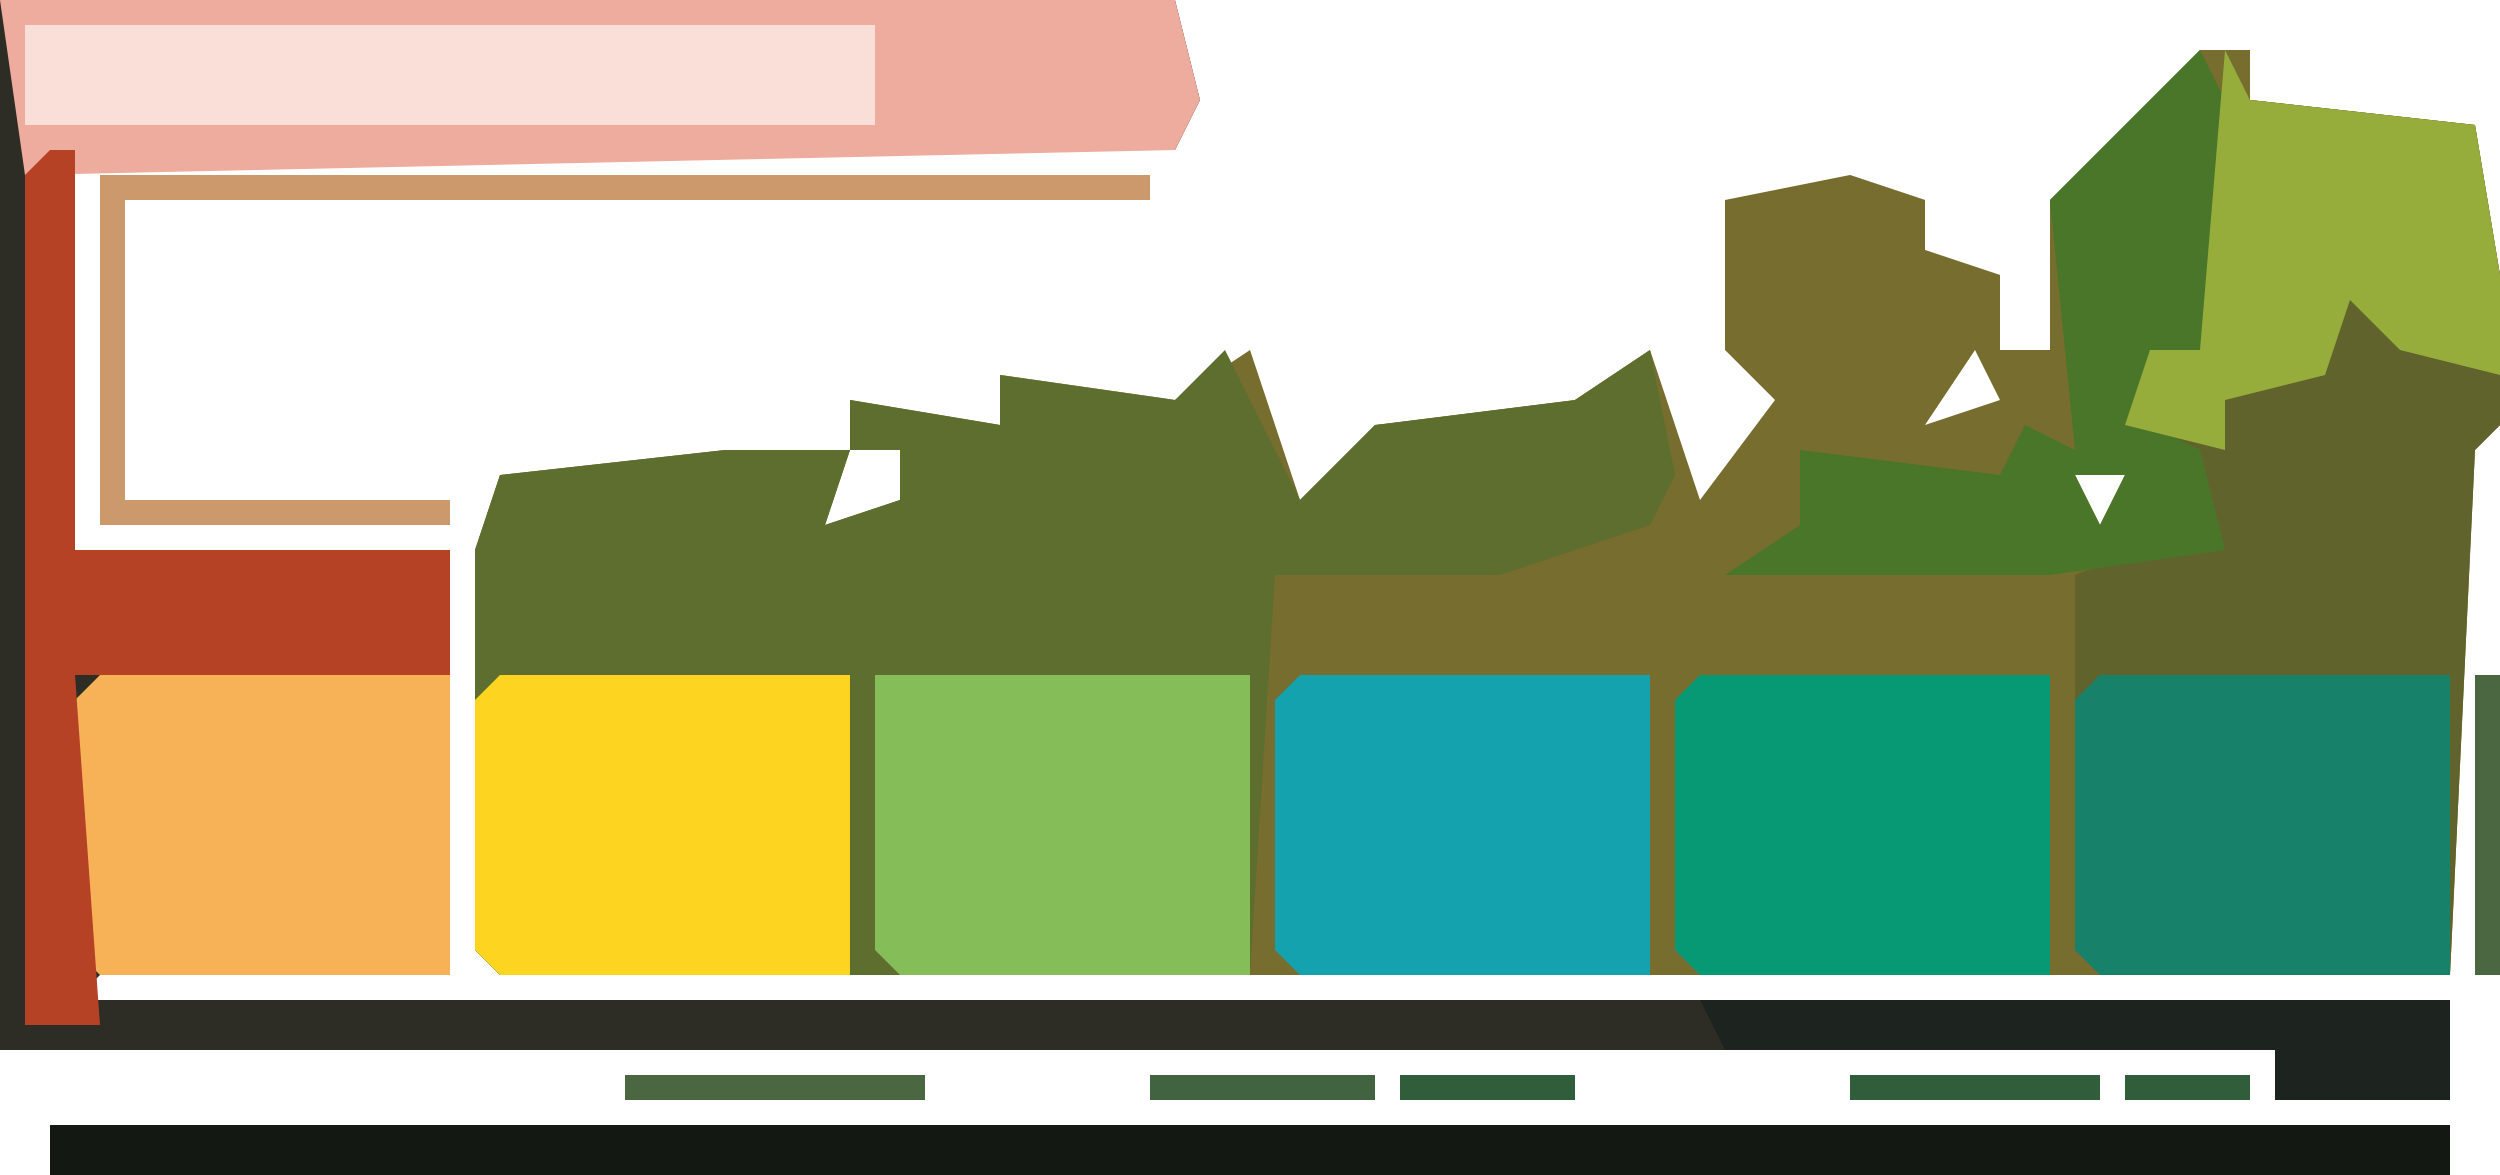 <?xml version="1.0" encoding="UTF-8"?>
<svg version="1.1" xmlns="http://www.w3.org/2000/svg" width="100" height="47">
<path d="M0,0 L2,0 L2,2 L11,3 L12,9 L12,15 L11,16 L10,37 L-4,37 L-6,37 L-20,37 L-22,37 L-36,37 L-38,37 L-52,37 L-54,37 L-68,37 L-69,36 L-69,20 L-68,17 L-59,16 L-54,16 L-54,14 L-48,15 L-48,13 L-41,14 L-38,12 L-36,18 L-33,15 L-25,14 L-22,12 L-20,18 L-17,14 L-19,12 L-19,6 L-14,5 L-11,6 L-11,8 L-8,9 L-8,12 L-6,12 L-6,6 L-4,4 Z M-5,6 L-4,9 Z M-9,12 L-11,15 L-8,14 Z M-46,14 Z M-13,14 L-12,17 Z M-54,16 L-55,19 L-52,18 L-52,16 Z M-5,17 L-4,19 L-3,17 Z " fill="#766D2E" transform="translate(88,2)"/>
<path d="M0,0 L47,0 L48,4 L47,6 L3,6 L3,22 L18,22 L18,39 L4,39 L3,40 L98,40 L98,44 L91,44 L91,42 L0,42 Z M3,27 Z " fill="#2D2D26" transform="translate(0,0)"/>
<path d="M0,0 L2,4 L3,6 L6,3 L14,2 L17,0 L18,5 L17,7 L11,9 L2,9 L1,25 L-13,25 L-15,25 L-29,25 L-30,24 L-30,8 L-29,5 L-20,4 L-15,4 L-15,2 L-9,3 L-9,1 L-2,2 Z M-7,2 Z M-15,4 L-16,7 L-13,6 L-13,4 Z " fill="#5E6E2E" transform="translate(49,14)"/>
<path d="M0,0 L1,2 L10,3 L11,9 L11,15 L10,16 L9,37 L-5,37 L-6,36 L-6,21 L-1,19 L-1,16 L-4,15 L-3,12 L-1,12 Z " fill="#61632D" transform="translate(89,2)"/>
<path d="M0,0 L47,0 L48,4 L47,6 L1,7 Z " fill="#EDAC9D" transform="translate(0,0)"/>
<path d="M0,0 L96,0 L96,2 L0,2 Z " fill="#141813" transform="translate(2,45)"/>
<path d="M0,0 L15,0 L15,12 L1,12 L0,11 Z " fill="#85BE58" transform="translate(35,27)"/>
<path d="M0,0 L14,0 L14,12 L0,12 L-1,11 L-1,1 Z " fill="#178169" transform="translate(84,27)"/>
<path d="M0,0 L14,0 L14,12 L0,12 L-1,11 L-1,1 Z " fill="#14A2AF" transform="translate(52,27)"/>
<path d="M0,0 L14,0 L14,12 L0,12 L-1,11 L-1,1 Z " fill="#FDD41F" transform="translate(20,27)"/>
<path d="M0,0 L14,0 L14,12 L0,12 L-1,11 L-1,1 Z " fill="#F7B257" transform="translate(4,27)"/>
<path d="M0,0 L14,0 L14,12 L0,12 L-1,11 L-1,1 Z " fill="#069974" transform="translate(68,27)"/>
<path d="M0,0 L1,0 L1,16 L16,16 L16,21 L1,21 L2,35 L-1,35 L-1,1 Z " fill="#B64226" transform="translate(2,6)"/>
<path d="M0,0 L34,0 L34,4 L0,4 Z " fill="#FADED8" transform="translate(1,1)"/>
<path d="M0,0 L2,4 L0,12 L-2,12 L-2,15 L0,16 L1,20 L-6,21 L-19,21 L-16,19 L-16,16 L-8,17 L-7,15 L-5,16 L-6,6 L-4,4 Z M-5,6 L-4,9 Z M-5,17 L-4,19 L-3,17 Z " fill="#497629" transform="translate(88,2)"/>
<path d="M0,0 L1,2 L10,3 L11,9 L11,13 L7,12 L5,10 L4,13 L0,14 L0,16 L-4,15 L-3,12 L-1,12 Z " fill="#97AD3B" transform="translate(89,2)"/>
<path d="M0,0 L30,0 L30,4 L23,4 L23,2 L1,2 Z " fill="#1D2420" transform="translate(68,40)"/>
<path d="M0,0 L42,0 L42,1 L1,1 L1,13 L14,13 L14,14 L0,14 Z " fill="#CC996D" transform="translate(4,7)"/>
<path d="M0,0 L12,0 L12,1 L0,1 Z " fill="#4A6742" transform="translate(25,43)"/>
<path d="M0,0 L1,0 L1,12 L0,12 Z " fill="#4A6742" transform="translate(99,27)"/>
<path d="M0,0 L10,0 L10,1 L0,1 Z " fill="#305D3A" transform="translate(74,43)"/>
<path d="M0,0 L9,0 L9,1 L0,1 Z " fill="#41633F" transform="translate(46,43)"/>
<path d="M0,0 L7,0 L7,1 L0,1 Z " fill="#305D3A" transform="translate(56,43)"/>
<path d="M0,0 L5,0 L5,1 L0,1 Z " fill="#305D3A" transform="translate(85,43)"/>
<path d="M0,0 L4,1 Z " fill="#7F7B54" transform="translate(55,15)"/>
<path d="M0,0 L4,1 Z " fill="#A78A61" transform="translate(91,2)"/>
<path d="M0,0 L3,1 Z " fill="#CF9A6E" transform="translate(1,43)"/>
<path d="M0,0 Z " fill="#305D3A" transform="translate(99,23)"/>
<path d="M0,0 Z " fill="#CF9A6E" transform="translate(67,15)"/>
<path d="M0,0 Z " fill="#9A855C" transform="translate(67,8)"/>
<path d="M0,0 L3,1 Z " fill="#65714B" transform="translate(70,5)"/>
<path d="M0,0 L2,1 Z " fill="#CF9A6E" transform="translate(71,43)"/>
<path d="M0,0 Z " fill="#CF9A6E" transform="translate(51,15)"/>
<path d="M0,0 L2,1 Z " fill="#305D3A" transform="translate(61,15)"/>
<path d="M0,0 L2,1 Z " fill="#305D3A" transform="translate(45,15)"/>
<path d="M0,0 L2,1 Z " fill="#CF9A6E" transform="translate(75,6)"/>
<path d="M0,0 Z " fill="#7F7B54" transform="translate(85,3)"/>
<path d="M0,0 Z " fill="#CF9A6E" transform="translate(49,2)"/>
<path d="M0,0 Z " fill="#CF9A6E" transform="translate(44,43)"/>
<path d="M0,0 Z " fill="#305D3A" transform="translate(99,42)"/>
<path d="M0,0 Z " fill="#CF9A6E" transform="translate(99,40)"/>
<path d="M0,0 Z " fill="#CF9A6E" transform="translate(98,39)"/>
<path d="M0,0 Z " fill="#305D3A" transform="translate(18,21)"/>
<path d="M0,0 Z " fill="#305D3A" transform="translate(34,19)"/>
<path d="M0,0 Z " fill="#87AD41" transform="translate(68,18)"/>
<path d="M0,0 Z " fill="#87AD41" transform="translate(52,18)"/>
<path d="M0,0 Z " fill="#CF9A6E" transform="translate(28,17)"/>
<path d="M0,0 Z " fill="#CF9A6E" transform="translate(70,16)"/>
<path d="M0,0 Z " fill="#CF9A6E" transform="translate(69,15)"/>
<path d="M0,0 Z " fill="#305D3A" transform="translate(38,15)"/>
<path d="M0,0 Z " fill="#305D3A" transform="translate(68,14)"/>
<path d="M0,0 Z " fill="#CF9A6E" transform="translate(44,14)"/>
<path d="M0,0 Z " fill="#CF9A6E" transform="translate(36,14)"/>
<path d="M0,0 Z " fill="#305D3A" transform="translate(81,12)"/>
<path d="M0,0 Z " fill="#305D3A" transform="translate(67,12)"/>
<path d="M0,0 Z " fill="#305D3A" transform="translate(80,10)"/>
<path d="M0,0 Z " fill="#CF9A6E" transform="translate(79,9)"/>
<path d="M0,0 Z " fill="#305D3A" transform="translate(78,8)"/>
<path d="M0,0 Z " fill="#CF9A6E" transform="translate(77,7)"/>
<path d="M0,0 Z " fill="#CF9A6E" transform="translate(68,7)"/>
<path d="M0,0 Z " fill="#CF9A6E" transform="translate(69,6)"/>
<path d="M0,0 Z " fill="#305D3A" transform="translate(84,5)"/>
<path d="M0,0 Z " fill="#CF9A6E" transform="translate(97,4)"/>
<path d="M0,0 Z " fill="#CF9A6E" transform="translate(96,3)"/>
<path d="M0,0 Z " fill="#305D3A" transform="translate(88,0)"/>
<path d="M0,0 Z " fill="#CF9A6E" transform="translate(48,0)"/>
</svg>
